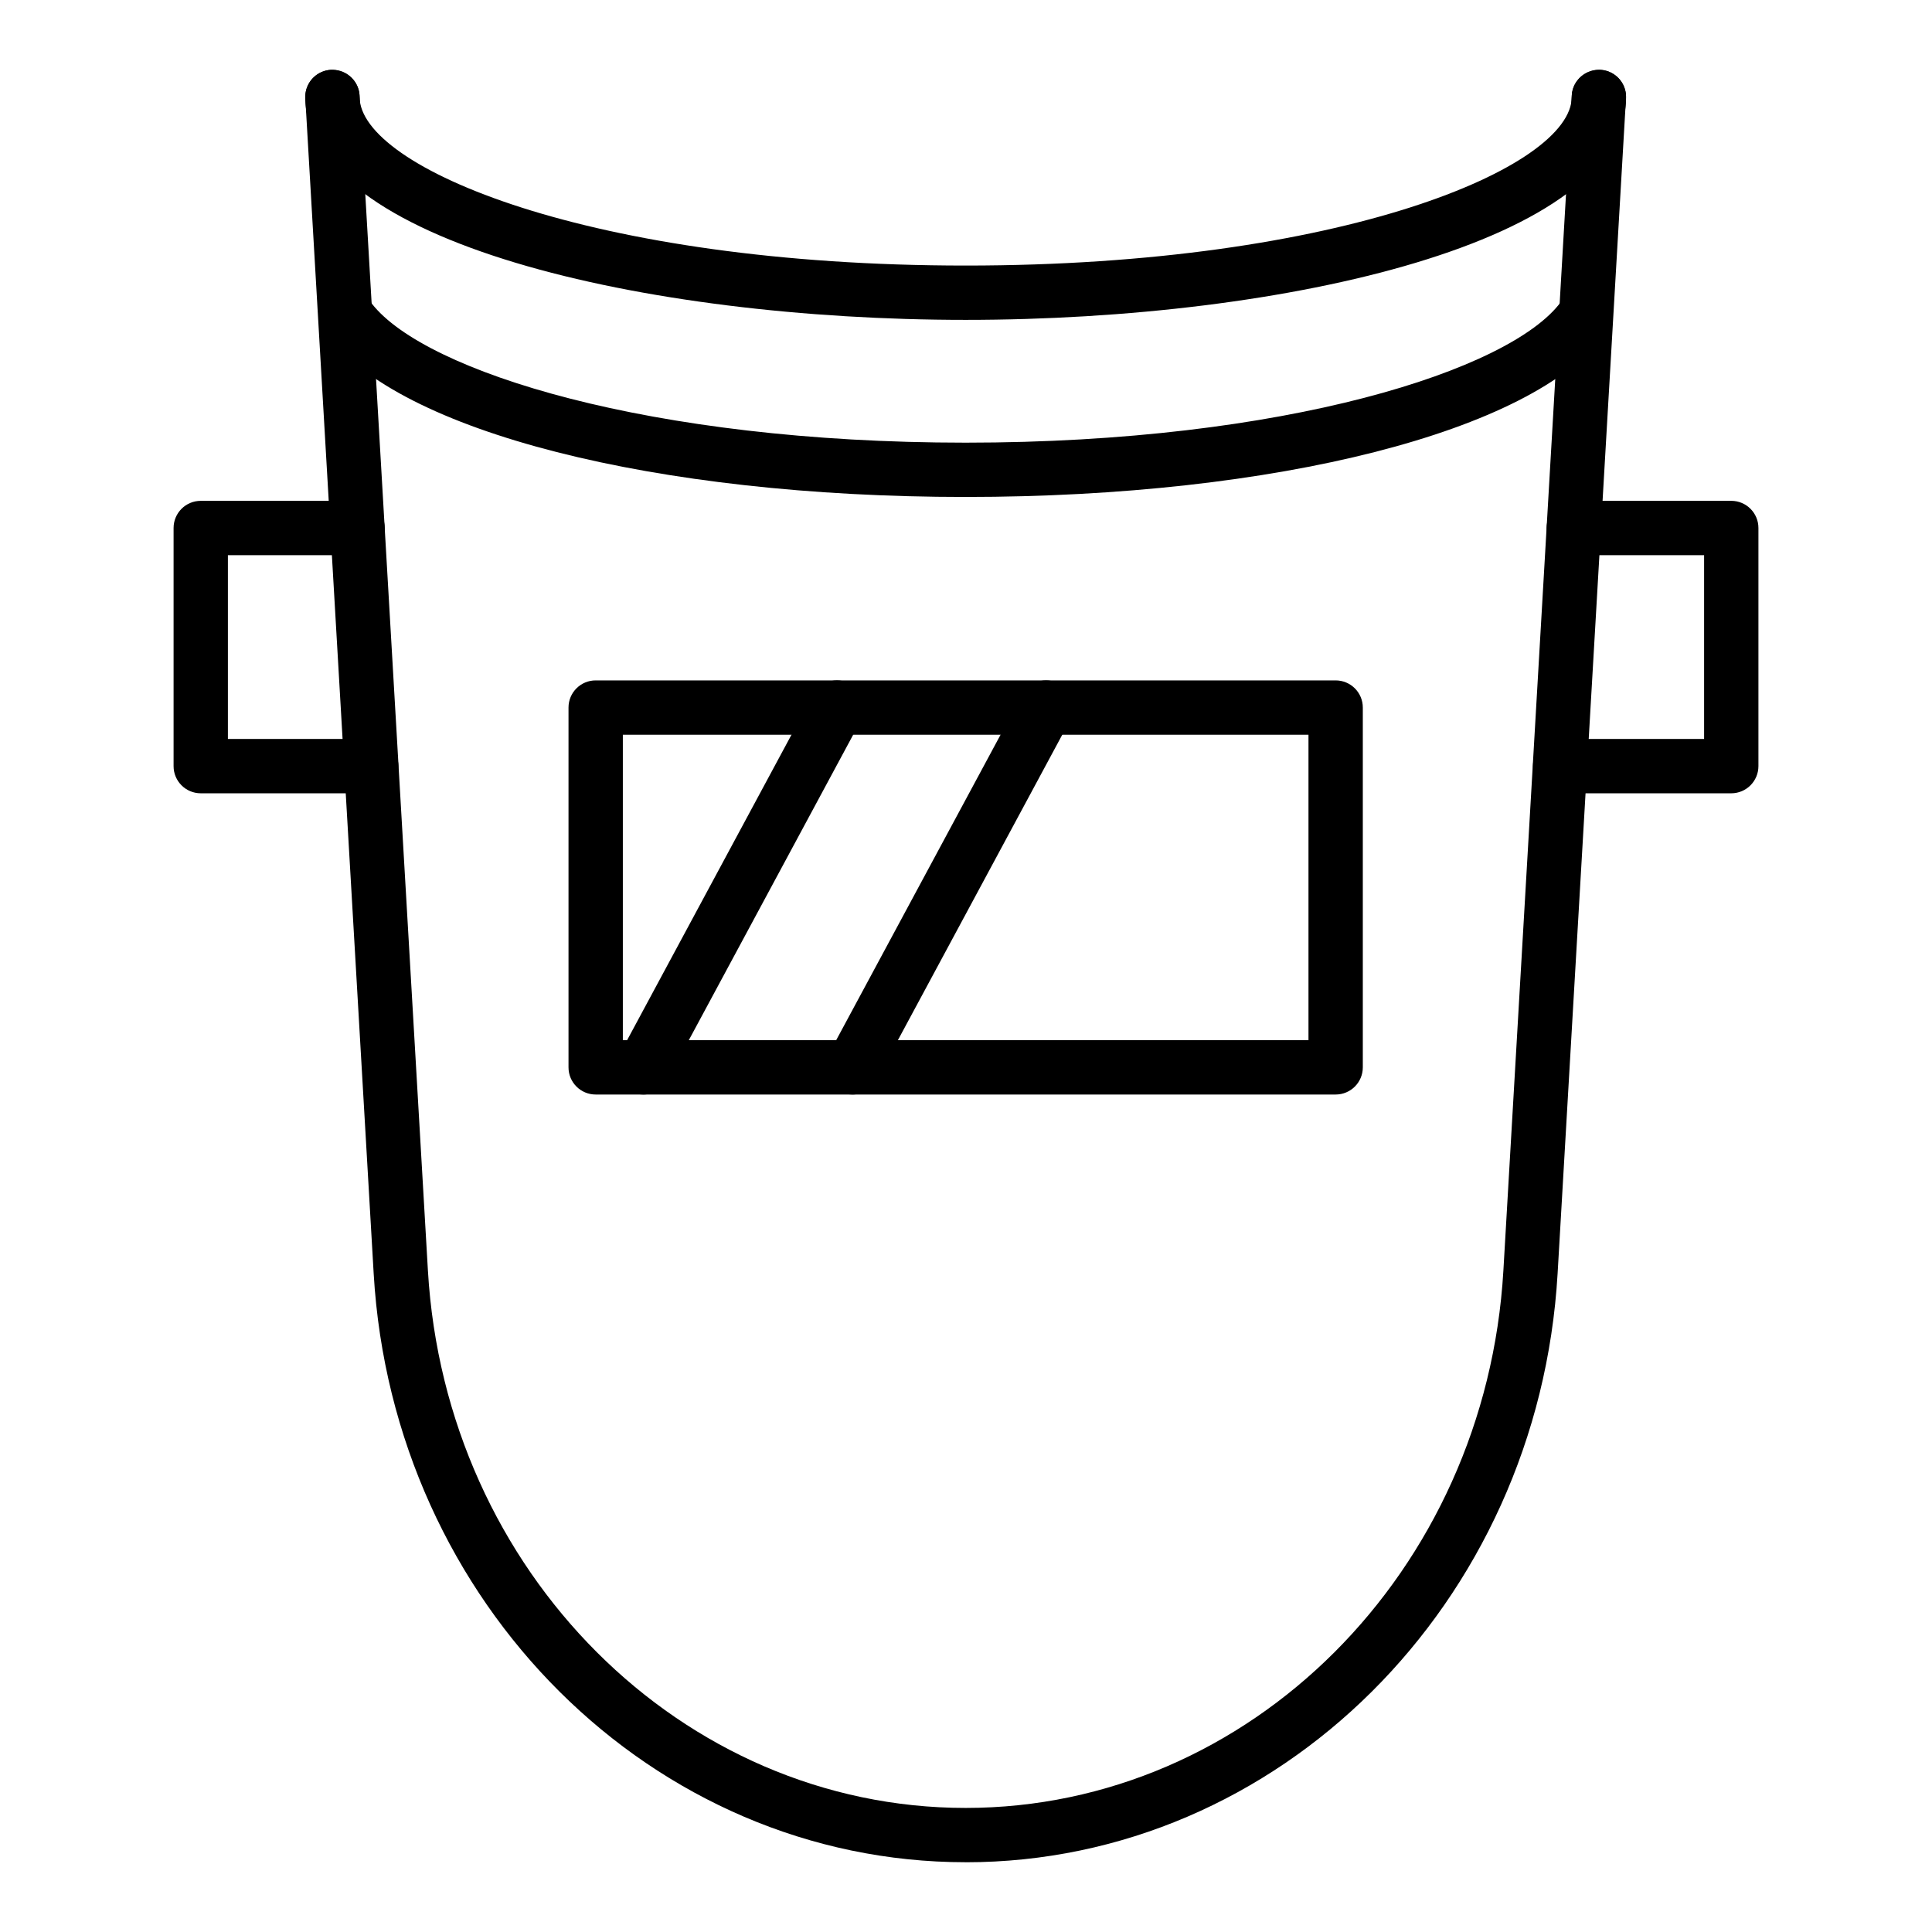 <?xml version="1.0" encoding="UTF-8"?>
<!-- Uploaded to: SVG Repo, www.svgrepo.com, Generator: SVG Repo Mixer Tools -->
<svg fill="#000000" width="800px" height="800px" version="1.1" viewBox="144 144 512 512" xmlns="http://www.w3.org/2000/svg">
 <g>
  <path d="m399.91 228.77c-84.84 0-175.01-20.707-175.01-59.082 0-3.977 3.219-7.199 7.199-7.199 3.977 0 7.199 3.219 7.199 7.199 0 18.66 61.105 44.688 160.62 44.688 99.508 0 160.61-26.027 160.61-44.688 0-3.977 3.219-7.199 7.199-7.199 3.977 0 7.199 3.219 7.199 7.199-0.004 38.375-90.172 59.082-175.01 59.082z"/>
  <path d="m399.88 275.7c-82.215 0-150.23-17.332-169.26-43.133-0.914-1.238-1.406-2.734-1.406-4.273 0-3.977 3.219-7.238 7.199-7.238 2.629 0 4.926 1.391 6.184 3.481 14.07 17.922 73.527 36.773 157.29 36.773 84.609 0 144.42-19.211 157.76-37.285 2.363-3.199 6.867-3.879 10.066-1.52 3.199 2.363 3.879 6.867 1.52 10.066-19.031 25.797-87.082 43.129-169.34 43.129z"/>
  <path d="m399.91 637.51c-82.875 0-151.78-68.516-156.88-155.97l-18.117-311.43c-0.23-3.965 2.797-7.367 6.769-7.598 3.871-0.098 7.371 2.797 7.598 6.769l18.121 311.43c4.648 79.855 67.246 142.41 142.51 142.41 75.262 0 137.86-62.555 142.5-142.41l18.121-311.43c0.227-3.973 3.66-6.883 7.598-6.769 3.973 0.23 7 3.633 6.769 7.598l-18.121 311.43c-5.09 87.461-73.988 155.98-156.87 155.98z"/>
  <path d="m497.96 434.06h-196.1c-3.977 0-7.199-3.219-7.199-7.199v-95.348c0-3.977 3.219-7.199 7.199-7.199h196.1c3.977 0 7.199 3.219 7.199 7.199v95.352c-0.004 3.977-3.223 7.195-7.199 7.195zm-188.9-14.395h181.7v-80.953h-181.7z"/>
  <path d="m314.48 434.06c-1.152 0-2.32-0.273-3.402-0.859-3.5-1.883-4.816-6.25-2.93-9.75l51.316-95.352c1.883-3.508 6.254-4.816 9.75-2.93 3.5 1.883 4.816 6.25 2.93 9.75l-51.316 95.352c-1.301 2.418-3.781 3.789-6.348 3.789z"/>
  <path d="m369.89 434.06c-1.152 0-2.32-0.273-3.402-0.859-3.5-1.883-4.816-6.25-2.93-9.75l51.316-95.352c1.883-3.508 6.262-4.816 9.75-2.93 3.5 1.883 4.816 6.25 2.93 9.75l-51.316 95.352c-1.301 2.418-3.781 3.789-6.348 3.789z"/>
  <path d="m602.8 354.23h-45.348c-3.977 0-7.199-3.219-7.199-7.199 0-3.977 3.219-7.199 7.199-7.199h38.152v-48.707h-34.531c-3.977 0-7.199-3.219-7.199-7.199 0-3.977 3.219-7.199 7.199-7.199h41.73c3.977 0 7.199 3.219 7.199 7.199v63.102c-0.004 3.984-3.223 7.203-7.203 7.203z"/>
  <path d="m242.38 354.23h-45.18c-3.977 0-7.199-3.219-7.199-7.199v-63.102c0-3.977 3.219-7.199 7.199-7.199h41.559c3.977 0 7.199 3.219 7.199 7.199 0 3.977-3.219 7.199-7.199 7.199h-34.363v48.707h37.984c3.977 0 7.199 3.219 7.199 7.199-0.004 3.977-3.223 7.195-7.199 7.195z"/>
 </g>
</svg>